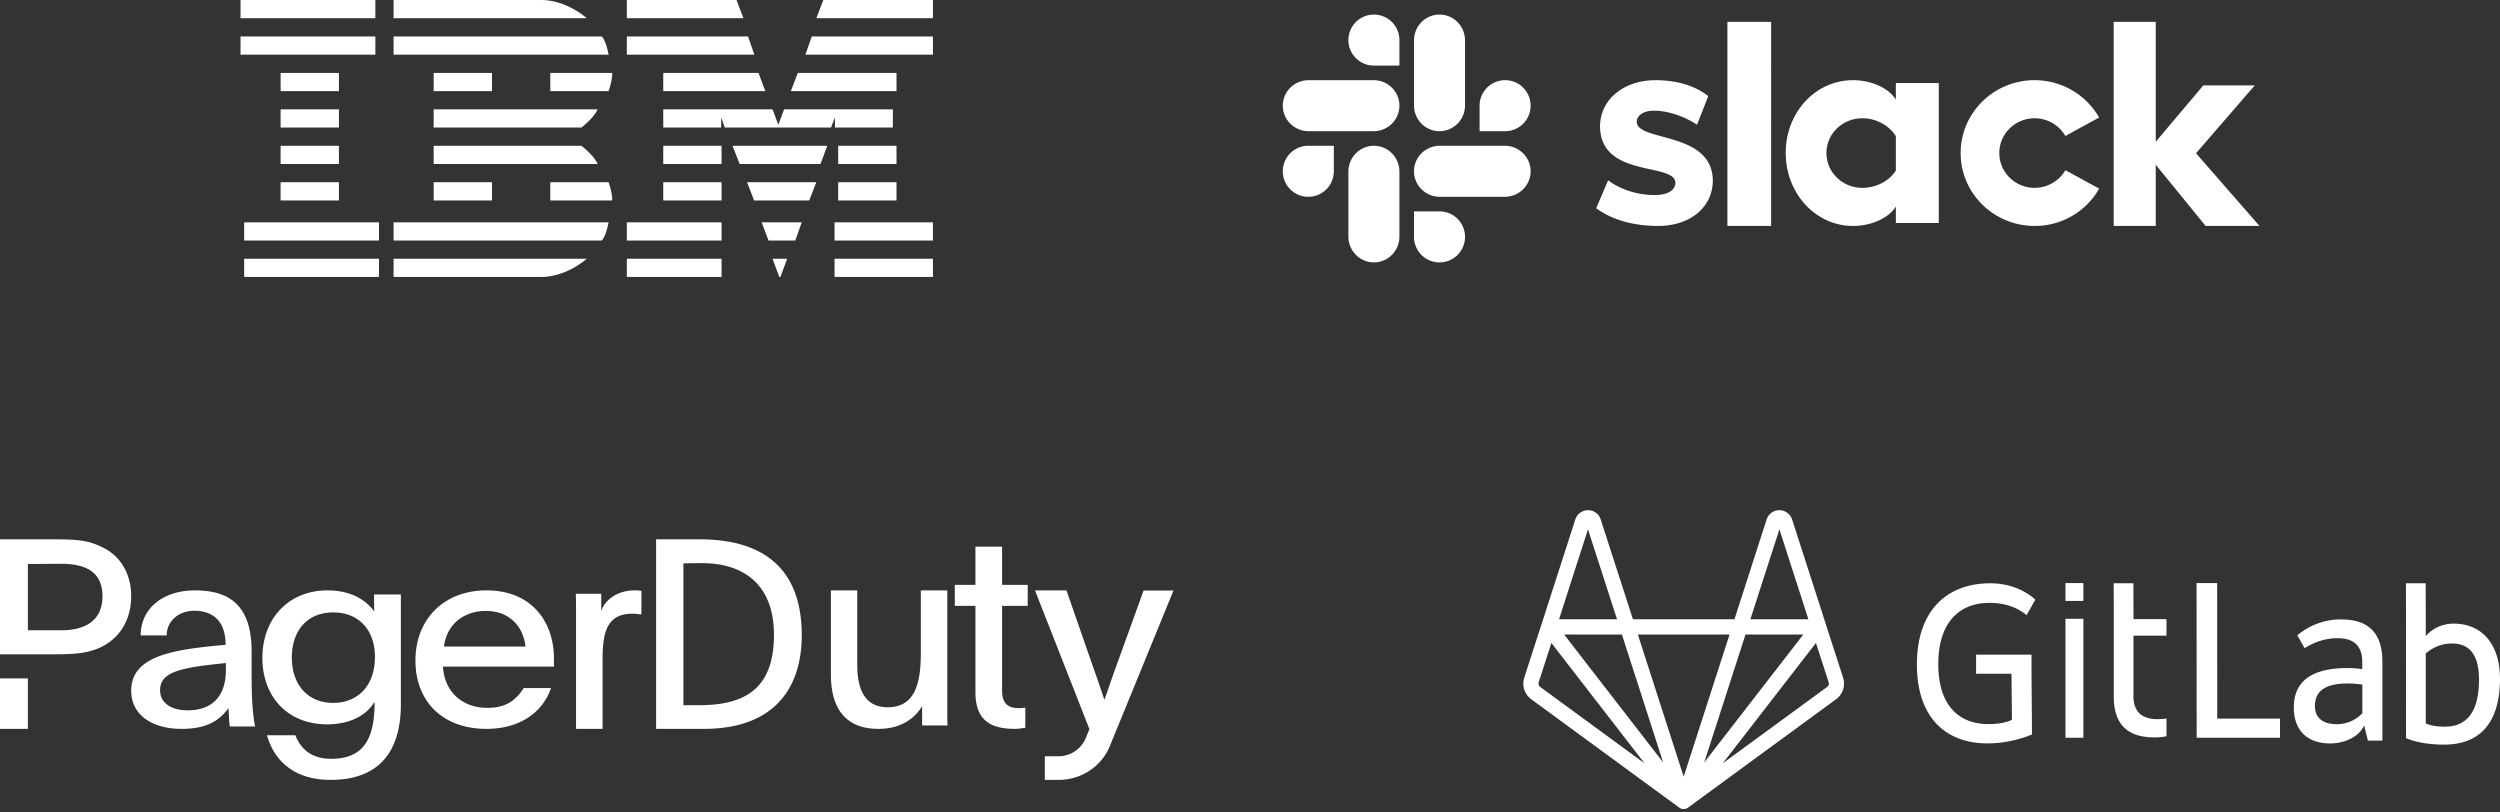 <svg width="280" height="91" fill="none" xmlns="http://www.w3.org/2000/svg"><rect width="100%" height="100%" fill="#333333" stroke="none"/><path fill-rule="evenodd" clip-rule="evenodd" d="M93.47 31.02h11.02v-2.04H93.47v2.04zm-6.94-2.04l.746 2.04h.128l.759-2.04H86.53zm-16.326 2.04h10.612v-2.04H70.204v2.04zM44.08 28.98v2.04h16.497c2.927 0 5.136-2.04 5.136-2.04H44.081zm-16.734 2.04h15.102v-2.04H27.347v2.04zm66.122-4.081h11.021v-2.041H93.47v2.04zm-8.163-2.041l.77 2.04h2.998l.722-2.04h-4.49zm-15.102 2.04h10.612v-2.04H70.204v2.04zm-26.123-2.04v2.04h23.31c.49-.467.772-2.04.772-2.04H44.081zm-16.734 2.04h15.102v-2.04H27.347v2.04zm66.53-4.489h6.531v-2.04h-6.53v2.04zm-10.204-2.04l.787 2.04h6.175l.793-2.04h-7.755zm-9.388 2.04h6.531v-2.04h-6.53v2.04zm-12.653-2.04v2.04h6.94c0-.964-.415-2.04-.415-2.04h-6.525zm-13.06 2.04h6.53v-2.04h-6.53v2.04zm-17.144 0h6.53v-2.04h-6.53v2.04zm62.45-4.082h6.53v-2.04h-6.53v2.04zm-11.838-2.04l.8 2.04h9.056l.757-2.04H82.04zm-7.755 2.04h6.531v-2.04h-6.53v2.04zm-25.714-2.04v2.04H66.94c-.442-.99-1.825-2.04-1.825-2.04H48.57zm-17.143 2.04h6.53v-2.04h-6.53v2.04zm42.857-6.122v2.04h6.487V13.15l.411 1.136H93.07l.443-1.136v1.136H100v-2.041H87.82l-.646 1.729-.65-1.73H74.286zm-25.714 0v2.04h16.543s1.382-1.046 1.825-2.04H48.57zm-17.143 2.04h6.53v-2.04h-6.53v2.04zM89.36 8.164l-.788 2.041h11.837v-2.04H89.359zm-15.074 0v2.041h11.429l-.761-2.04H74.285zm-12.653 0v2.041h6.525s.414-1.078.414-2.04h-6.939zm-13.06 2.041h6.53v-2.04h-6.53v2.04zm-17.144 0h6.53v-2.04h-6.53v2.04zm59.487-6.122l-.711 2.04h14.286v-2.04H90.915zm-20.711 0v2.04H84.49l-.709-2.04H70.204zm-26.123 0v2.04h24.082s-.282-1.573-.772-2.04H44.08zm-17.143 2.04h15.103v-2.04H26.939v2.04zM92.21 0l-.782 2.04h13.062V0H92.21zM70.204 0v2.04h13.061L82.49 0H70.204zM44.08 0v2.04h21.633S63.504 0 60.578 0H44.081zM26.94 2.04H42.04V0H26.939v2.04zM153.878 7.347a2.854 2.854 0 01-2.857-2.857 2.854 2.854 0 012.857-2.857 2.854 2.854 0 012.857 2.857v2.857h-2.857zm44.49-4.898h-4.898v22.857h4.898V2.45zm-19.592 20.876l1.334-3.134c1.442 1.088 3.357 1.654 5.25 1.654 1.399 0 2.281-.544 2.281-1.371-.008-.893-1.264-1.17-2.804-1.51-2.439-.537-5.591-1.232-5.631-4.781-.021-2.94 2.561-5.203 6.219-5.203 2.173 0 4.346.544 5.896 1.785l-1.248 3.2c-1.421-.915-3.185-1.568-4.863-1.568-1.141 0-1.894.545-1.894 1.241.008.884 1.296 1.234 2.868 1.66 2.454.667 5.601 1.522 5.653 4.893 0 3.004-2.517 5.115-6.132 5.115-2.647 0-5.079-.631-6.929-1.98zm52.548-4.266a3.985 3.985 0 01-3.446 1.98c-2.188 0-3.955-1.74-3.955-3.896 0-2.155 1.767-3.897 3.955-3.897 1.48 0 2.761.806 3.446 1.981l3.778-2.068a8.326 8.326 0 00-7.224-4.18c-4.574 0-8.286 3.658-8.286 8.164s3.712 8.163 8.286 8.163c3.115 0 5.81-1.676 7.224-4.18l-3.778-2.067zm5.411-16.61v22.857h4.709v-6.855l5.589 6.855h6.029l-7.108-8.143 6.58-7.597h-5.765l-5.325 6.31V2.448h-4.709zm-24.4 6.857v1.85c-.786-1.284-2.741-2.176-4.785-2.176-4.224 0-7.55 3.613-7.55 8.141 0 4.528 3.326 8.185 7.55 8.185 2.044 0 3.999-.892 4.785-2.177v1.85h4.808V9.307h-4.808zm0 9.796c-.697 1.11-2.134 1.938-3.752 1.938-2.224 0-4.022-1.742-4.022-3.897s1.798-3.897 4.022-3.897c1.618 0 3.055.871 3.752 2.003v3.853zm-62.947.082a2.854 2.854 0 01-2.857 2.857 2.854 2.854 0 01-2.857-2.857 2.854 2.854 0 012.857-2.857h2.857v2.857zm4.49-2.857c-1.58 0-2.857 1.297-2.857 2.902v7.256c0 1.606 1.277 2.903 2.857 2.903 1.58 0 2.857-1.297 2.857-2.903V19.23c0-1.605-1.277-2.902-2.857-2.902zm2.857-4.49c0-1.58-1.295-2.857-2.898-2.857h-7.266c-1.602 0-2.897 1.277-2.897 2.857 0 1.58 1.295 2.857 2.897 2.857h7.266c1.603 0 2.898-1.277 2.898-2.857zm8.98 0a2.854 2.854 0 012.857-2.857 2.854 2.854 0 012.857 2.857 2.854 2.854 0 01-2.857 2.857h-2.857v-2.857zm-4.49 2.857c1.58 0 2.857-1.295 2.857-2.898V4.53c0-1.602-1.277-2.897-2.857-2.897-1.58 0-2.857 1.295-2.857 2.897v7.266c0 1.603 1.277 2.898 2.857 2.898zm0 8.98a2.854 2.854 0 012.857 2.857 2.854 2.854 0 01-2.857 2.857 2.854 2.854 0 01-2.857-2.857v-2.857h2.857zm-2.857-4.49c0 1.58 1.295 2.857 2.897 2.857h7.266c1.603 0 2.898-1.277 2.898-2.857 0-1.58-1.295-2.857-2.898-2.857h-7.266c-1.602 0-2.897 1.277-2.897 2.857zM78.535 60.408h-5.052v21.225h5.551c7.861-.081 10.788-4.765 10.762-10.565-.027-6.81-3.675-10.606-11.26-10.66zm-.222 18.573H76.54V63.1s1.05-.027 2.06-.027c5.224 0 8.072 2.907 8.085 7.981 0 5.774-2.875 7.927-8.374 7.927zM6.177 60.408c2.744 0 3.906.148 5.583 1.037 1.81.983 2.933 2.91 2.933 5.32 0 2.222-.906 4.148-2.663 5.306-1.609 1.064-3.434 1.212-5.88 1.212H0V60.408h6.178zM3.123 70.59h3.744c2.622 0 4.61-1.05 4.61-3.797 0-2.56-1.609-3.69-4.826-3.65l-3.528.027v7.42zM0 75.977h3.123v5.657H0v-5.657zm112.235-10.473h2.867v2.351h-2.867v9.5c0 1.504.73 1.955 1.872 1.955.199 0 .557-.027.73-.055v2.256c-.125.015-.24.032-.349.048a5.33 5.33 0 01-.793.075c-2.721 0-4.447-.93-4.447-4.101v-9.678h-2.309v-2.351h2.309v-4.279h2.987v4.279zM37.028 87.347c5.265 0 7.87-2.98 7.87-8.48V66.583h-2.999v.958c0 .315 0 .643.027.958-.895-1.247-2.537-2.376-5.265-2.376-4.22 0-7.273 3.046-7.273 7.561 0 4.345 2.822 7.442 7.246 7.442 2.755 0 4.492-1.155 5.265-2.454.014 0 .02.006.027.013.007.007.014.013.027.013 0 4.122-1.275 6.287-4.871 6.287-2.334 0-3.46-1.247-4.003-2.638h-3.176c.842 3.006 3.203 5.001 7.125 5.001zm.298-8.624c-2.93 0-4.64-2.113-4.64-5.066 0-3.072 1.764-5.067 4.64-5.067 2.877 0 4.668 1.995 4.668 4.975 0 3.36-2.035 5.158-4.668 5.158zm90.758-12.587l-3.027 8.372c-.349.951-.587 1.645-.845 2.393v.002l-.001.001v.001l-.001.005c-.148.43-.303.88-.488 1.408h-.055a114.644 114.644 0 00-1.237-3.607l-.043-.123-2.945-8.465h-3.524l6.097 15.535-.163.403a58.5 58.5 0 01-.264.644c-.509 1.207-1.72 1.999-3.055 1.999h-1.514v2.643h1.556c2.518 0 4.789-1.49 5.725-3.783 1.94-4.736 5.243-12.8 7.129-17.428h-3.345zM54.608 79.279c-3.08 0-4.862-2.042-4.991-4.619H62.04v-.929c0-3.957-2.386-7.608-7.556-7.608-4.773 0-7.954 3.244-7.954 7.85s3.058 7.66 7.954 7.66c3.812 0 6.322-1.909 7.227-4.568h-3.059c-.809 1.26-1.864 2.214-4.045 2.214zm4.25-6.871c-.273-2.328-1.85-3.983-4.442-3.983-2.482 0-4.389 1.515-4.69 3.983h9.133zm8.485-5.906v1.922c.494-1.412 2-2.302 3.734-2.302.363 0 .538.024.724.048l.036.005v2.655a6.234 6.234 0 00-1.027-.092c-2.787 0-3.32 2.014-3.32 5.048v7.847h-2.974V69.209c0-.955 0-1.792-.026-2.707h2.853zm31.046 15.13c2.605 0 4.093-1.242 4.89-2.536v2.157h2.843c-.026-.745-.026-1.49-.026-2.275V66.123h-2.963v6.944c0 3.322-.558 6.146-3.72 6.146-2.406 0-3.402-1.791-3.402-4.76v-8.33h-2.95v9.428c0 3.924 1.754 6.082 5.328 6.082zM25.621 79.89l-.027-.576c-1.186 1.615-2.762 2.32-5.255 2.32-3.274 0-5.645-1.526-5.645-4.294 0-3.192 3.207-4.243 7.37-4.782a56.829 56.829 0 013.206-.333c0-2.935-1.71-3.82-3.503-3.82-1.792 0-3.098 1.192-3.098 2.756h-2.91c0-3.012 2.492-5.037 6.076-5.037 3.584 0 6.346 1.41 6.346 6.844v2.885c0 2.397.121 4.153.39 5.511h-2.829v-.012c-.075-.47-.09-.802-.12-1.462zM17.927 77.3c0 1.385 1.186 2.256 3.086 2.256 2.789 0 4.284-1.615 4.284-4.5 0-.37 0-.627.027-.794-5.08.5-7.397.974-7.397 3.038zM206.424 75.89l-1.884-5.834a.796.796 0 00-.047-.158l-3.778-11.723a1.507 1.507 0 00-1.436-1.032 1.48 1.48 0 00-1.418 1.042l-3.602 11.171h-11.371l-3.607-11.172a1.477 1.477 0 00-1.412-1.041h-.008c-.65 0-1.227.42-1.431 1.042l-3.781 11.738c0 .006-.004.012-.007.018a.054.054 0 00-.005.01l-1.918 5.938c-.29.893.025 1.873.78 2.425l16.57 12.135a.842.842 0 001.002-.005l16.573-12.13a2.173 2.173 0 00.78-2.425zm-24.769-4.82l4.62 14.324-11.088-14.323h6.468zm13.647.595l-4.429 13.732 1.063-1.377 10.031-12.95h-6.473l-.192.595zm3.992-12.38l3.246 10.07h-6.497l3.251-10.07zm-8.803 21.758l3.218-9.979H183.44l5.131 15.92 1.92-5.941zm-12.638-21.759l3.253 10.072h-6.493l3.24-10.072zm-5.522 17.134a.46.46 0 00.165.514l11.703 8.57-10.444-13.493-1.424 4.409zm32.316.514l-11.704 8.564.04-.051 10.405-13.436 1.423 4.408a.462.462 0 01-.164.515zm41.38 5.69l-.01-17.316h2.304l.011 15.175h7.029v2.142h-9.334zm12.085-10.034l-.812-1.43a7.548 7.548 0 014.89-1.784c3.425 0 4.626 1.88 4.637 4.688v8.883h-1.623l-.422-1.698c-.547 1.25-2.139 2.018-3.793 2.018-2.456 0-4.079-1.345-4.079-4.025 0-2.99 2.045-4.42 6.07-4.42.533.001 1.065.044 1.592.128v-.844c0-1.644-.833-2.626-2.719-2.626-1.655 0-2.803.555-3.741 1.11zm3.614 8.52a3.898 3.898 0 002.846-1.217h.01v-3.214a10.88 10.88 0 00-1.623-.128c-2.508 0-3.688.822-3.688 2.541 0 1.143.706 2.018 2.455 2.018zm9.959-9.872v-2.193l-.01-3.716h-2.209l.011 17.35c1.109.47 2.623.72 4.271.72 4.22 0 6.252-2.712 6.252-7.396-.011-3.703-1.887-6.155-5.205-6.155a4.137 4.137 0 00-3.11 1.39zm0 9.785v-7.835c.767-.646 1.721-1.116 2.934-1.116 2.187 0 3.027 1.555 3.027 4.069 0 3.567-1.358 5.247-3.805 5.247-.85 0-1.596-.104-2.156-.365zm-44.706-12.127l.98-1.735c-1.325-1.191-3.118-1.83-5.037-1.83-4.839 0-8.228 3.012-8.228 9.087 0 6.364 3.66 8.843 7.842 8.843 1.73.004 3.445-.336 5.047-1l-.052-6.8V73.32h-6.209v2.14h3.963l.052 5.16c-.521.266-1.418.479-2.638.479-3.358 0-5.611-2.16-5.611-6.704-.01-4.629 2.315-6.874 5.725-6.874 2.017 0 3.321.681 4.166 1.373zm9.753-3.57h2.209l.01 4.016h3.694v1.857h-3.697v6.78c0 1.607.818 2.566 2.672 2.566.343.004.686-.02 1.025-.073v1.993a7.214 7.214 0 01-1.356.125c-3.366 0-4.547-1.836-4.547-4.58v-9.837l-.01-2.847zm-5.399 17.299h2.003V69.302h-2.003v13.32zm2.003-15.32h-2.003v-1.997h2.003v1.998z" fill="#fff"/></svg>